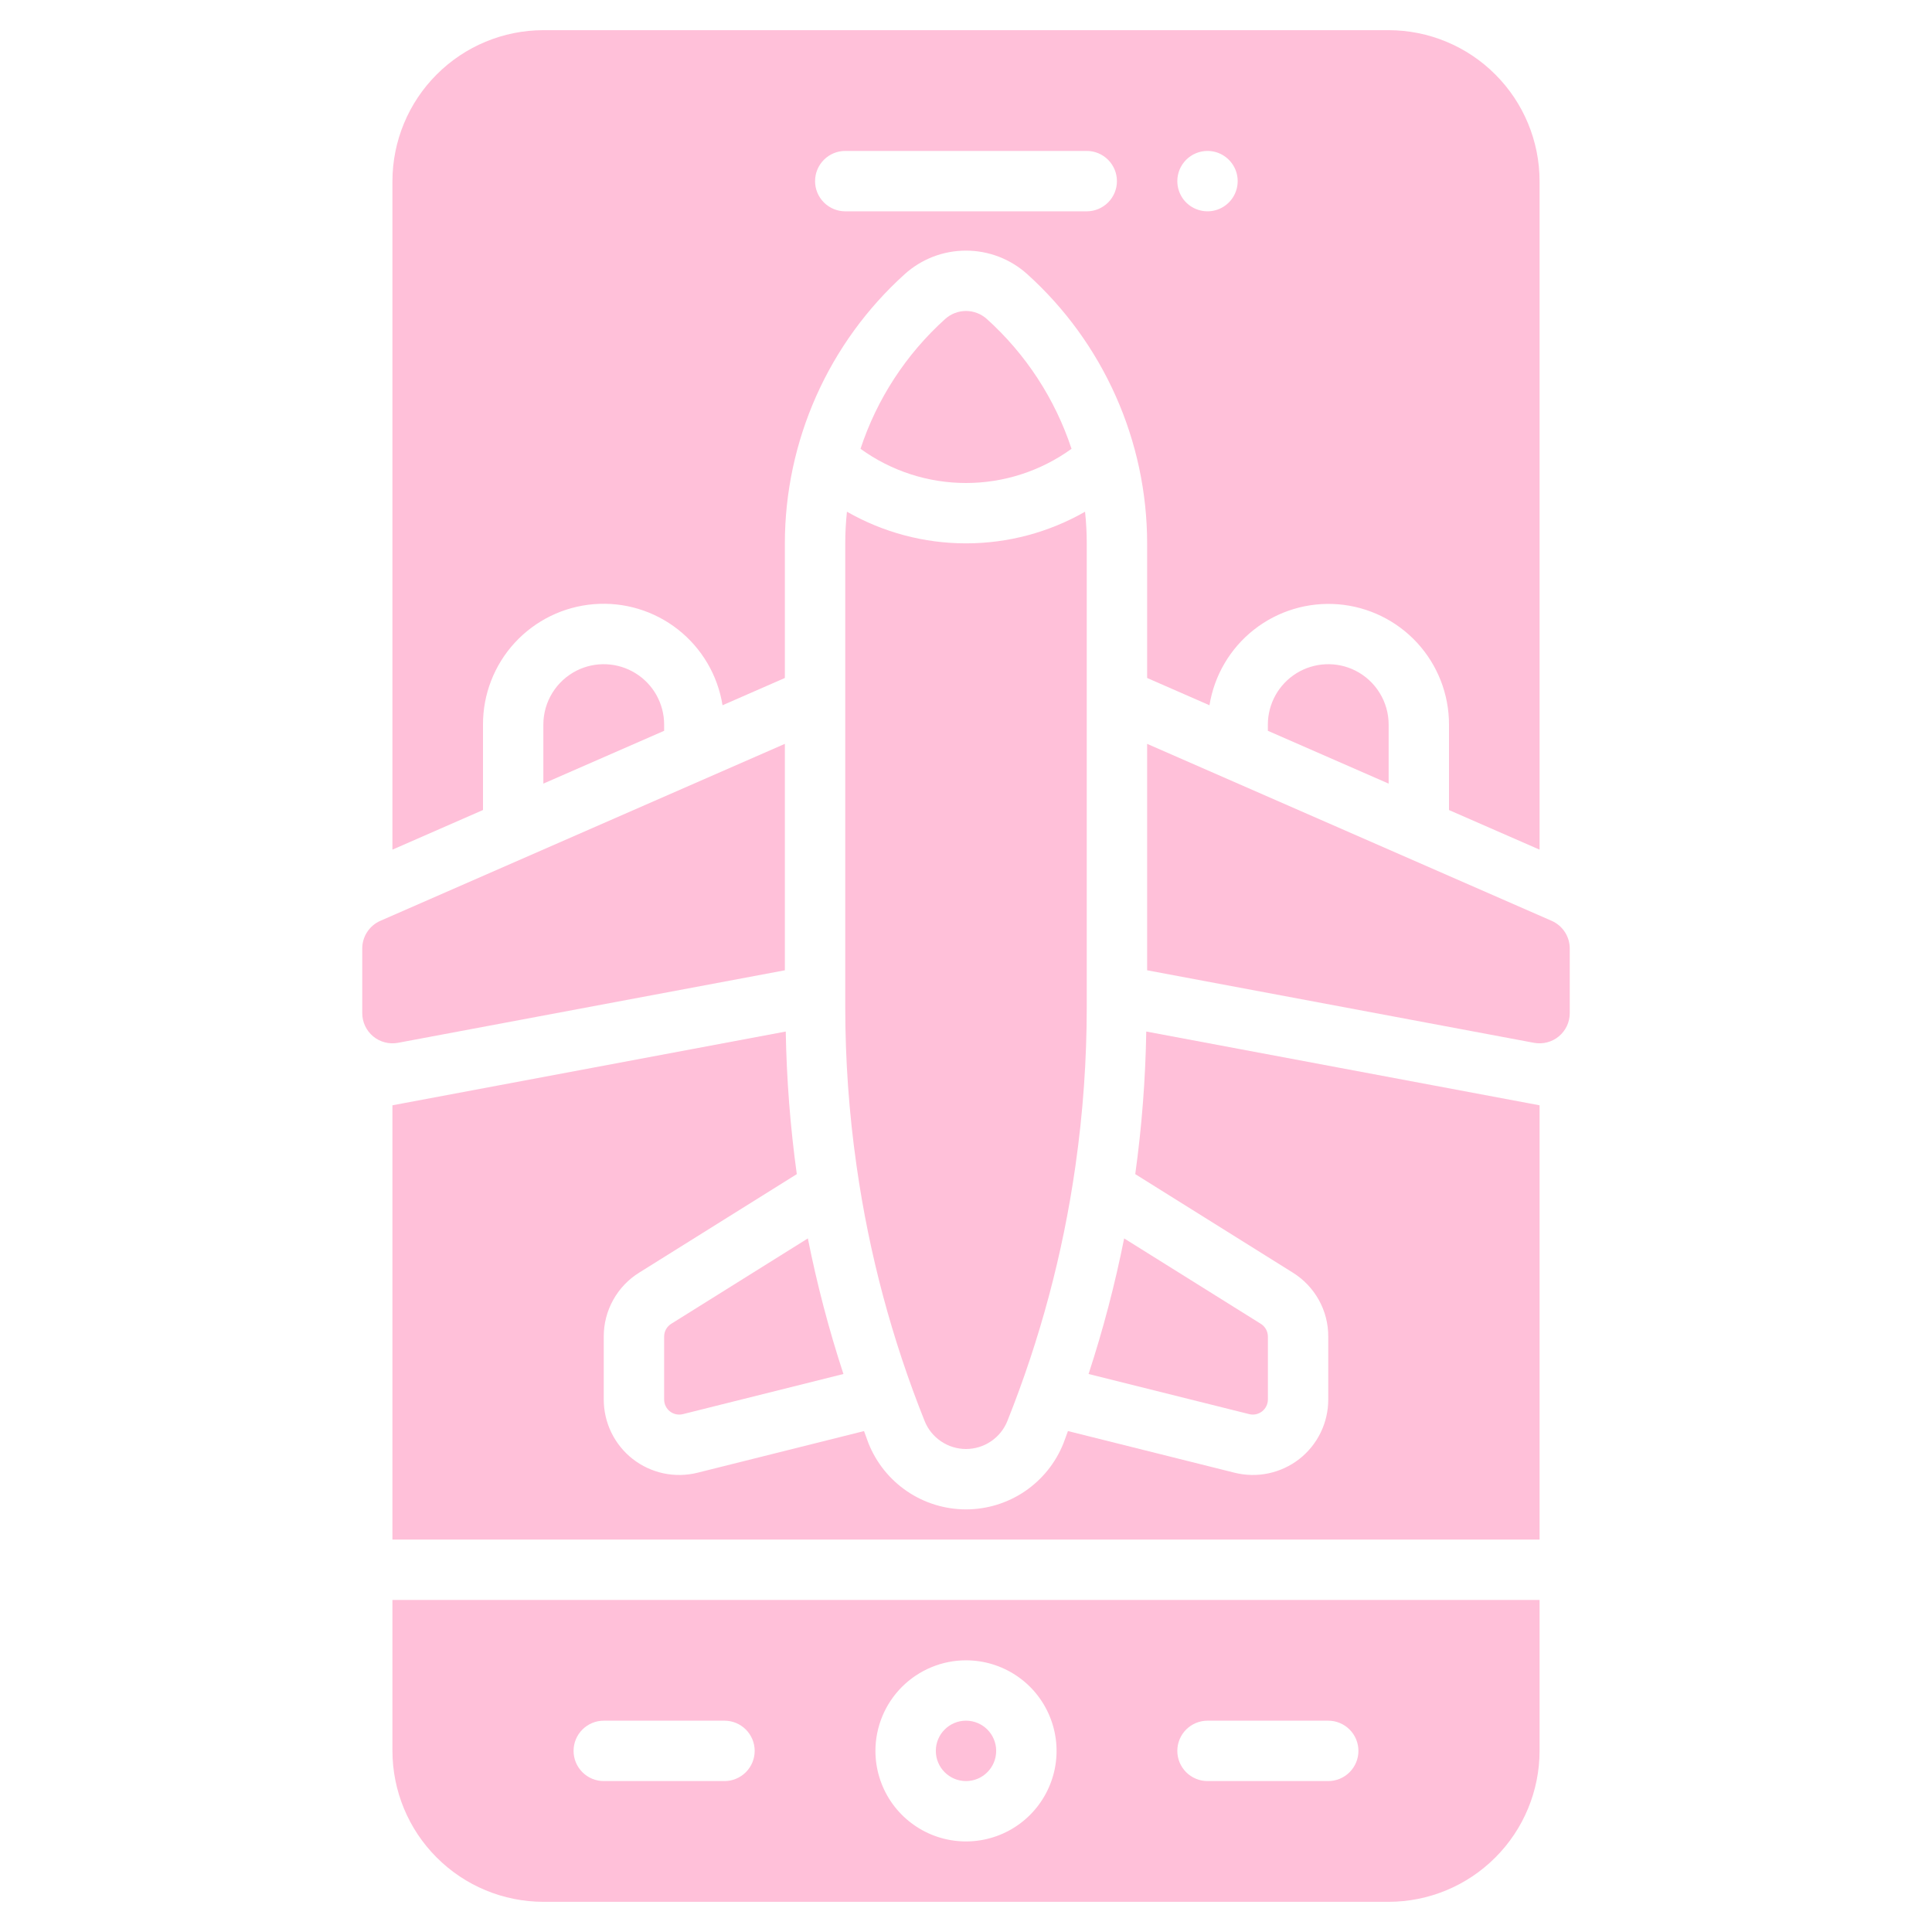 <svg width="50" height="50" viewBox="0 0 50 50" fill="none" xmlns="http://www.w3.org/2000/svg">
<path d="M25 46.094C25.431 46.094 25.781 45.744 25.781 45.312C25.781 44.881 25.431 44.531 25 44.531C24.569 44.531 24.219 44.881 24.219 45.312C24.219 45.744 24.569 46.094 25 46.094Z" fill="#FFC0D9"/>
<path d="M10.156 45.312C10.158 46.348 10.569 47.341 11.302 48.073C12.034 48.806 13.027 49.218 14.062 49.219H35.938C36.973 49.218 37.966 48.806 38.698 48.073C39.431 47.341 39.843 46.348 39.844 45.312V41.406H10.156V45.312ZM31.25 44.531H34.375C34.582 44.531 34.781 44.614 34.927 44.76C35.074 44.907 35.156 45.105 35.156 45.312C35.156 45.52 35.074 45.718 34.927 45.865C34.781 46.011 34.582 46.094 34.375 46.094H31.25C31.043 46.094 30.844 46.011 30.698 45.865C30.551 45.718 30.469 45.52 30.469 45.312C30.469 45.105 30.551 44.907 30.698 44.76C30.844 44.614 31.043 44.531 31.25 44.531ZM25 42.969C25.463 42.969 25.917 43.106 26.302 43.364C26.688 43.621 26.988 43.987 27.165 44.416C27.343 44.844 27.389 45.315 27.299 45.77C27.208 46.224 26.985 46.642 26.657 46.97C26.329 47.298 25.912 47.521 25.457 47.611C25.003 47.702 24.531 47.655 24.103 47.478C23.675 47.3 23.309 47 23.051 46.615C22.794 46.229 22.656 45.776 22.656 45.312C22.657 44.691 22.904 44.095 23.343 43.656C23.783 43.217 24.379 42.969 25 42.969ZM15.625 44.531H18.75C18.957 44.531 19.156 44.614 19.302 44.76C19.449 44.907 19.531 45.105 19.531 45.312C19.531 45.52 19.449 45.718 19.302 45.865C19.156 46.011 18.957 46.094 18.75 46.094H15.625C15.418 46.094 15.219 46.011 15.073 45.865C14.926 45.718 14.844 45.52 14.844 45.312C14.844 45.105 14.926 44.907 15.073 44.76C15.219 44.614 15.418 44.531 15.625 44.531Z" fill="#FFC0D9"/>
<path d="M12.5 18.752C12.498 17.967 12.792 17.21 13.324 16.632C13.856 16.055 14.586 15.699 15.368 15.636C16.151 15.572 16.928 15.806 17.546 16.291C18.163 16.776 18.575 17.476 18.699 18.252L20.312 17.546V14.062C20.313 12.749 20.59 11.45 21.124 10.25C21.658 9.05 22.438 7.976 23.413 7.096C23.848 6.703 24.413 6.486 24.999 6.486C25.585 6.486 26.15 6.703 26.585 7.095C27.561 7.975 28.341 9.05 28.875 10.25C29.41 11.45 29.687 12.749 29.688 14.062V17.546L31.301 18.252C31.426 17.477 31.838 16.778 32.455 16.294C33.072 15.81 33.849 15.576 34.632 15.639C35.413 15.702 36.143 16.058 36.675 16.635C37.206 17.212 37.501 17.968 37.5 18.752V20.964L39.844 21.989V4.688C39.843 3.652 39.431 2.659 38.698 1.927C37.966 1.194 36.973 0.782 35.938 0.781H14.062C13.027 0.782 12.034 1.194 11.302 1.927C10.569 2.659 10.158 3.652 10.156 4.688V21.989L12.5 20.963V18.752ZM31.25 3.906C31.404 3.906 31.556 3.952 31.684 4.038C31.812 4.124 31.913 4.246 31.972 4.389C32.031 4.531 32.046 4.688 32.016 4.84C31.986 4.991 31.912 5.131 31.802 5.24C31.693 5.349 31.554 5.424 31.402 5.454C31.251 5.484 31.094 5.468 30.951 5.409C30.808 5.35 30.686 5.25 30.6 5.122C30.515 4.993 30.469 4.842 30.469 4.688C30.469 4.48 30.551 4.282 30.698 4.135C30.844 3.989 31.043 3.906 31.25 3.906ZM21.875 3.906H28.125C28.332 3.906 28.531 3.989 28.677 4.135C28.824 4.282 28.906 4.48 28.906 4.688C28.906 4.895 28.824 5.093 28.677 5.24C28.531 5.386 28.332 5.469 28.125 5.469H21.875C21.668 5.469 21.469 5.386 21.323 5.24C21.176 5.093 21.094 4.895 21.094 4.688C21.094 4.48 21.176 4.282 21.323 4.135C21.469 3.989 21.668 3.906 21.875 3.906Z" fill="#FFC0D9"/>
<path d="M20.312 25.111V19.251L9.843 23.831C9.704 23.892 9.586 23.992 9.502 24.12C9.419 24.247 9.375 24.395 9.375 24.547V26.22C9.375 26.335 9.4 26.448 9.449 26.552C9.498 26.656 9.569 26.748 9.657 26.821C9.746 26.895 9.849 26.947 9.96 26.976C10.071 27.005 10.187 27.009 10.3 26.988L20.312 25.111Z" fill="#FFC0D9"/>
<path d="M40.157 23.831L29.688 19.251V25.111L39.7 26.988C39.813 27.009 39.929 27.005 40.04 26.976C40.151 26.947 40.254 26.895 40.343 26.821C40.431 26.748 40.502 26.656 40.551 26.552C40.6 26.448 40.625 26.335 40.625 26.22V24.547C40.625 24.395 40.581 24.247 40.498 24.12C40.414 23.992 40.296 23.892 40.157 23.831Z" fill="#FFC0D9"/>
<path d="M14.926 17.354C14.667 17.484 14.448 17.684 14.296 17.93C14.143 18.177 14.062 18.462 14.062 18.752V20.28L17.188 18.913V18.752C17.188 18.485 17.119 18.224 16.99 17.991C16.86 17.758 16.673 17.563 16.446 17.423C16.22 17.283 15.961 17.203 15.695 17.191C15.429 17.179 15.165 17.235 14.926 17.354Z" fill="#FFC0D9"/>
<path d="M35.074 17.354C34.836 17.235 34.571 17.179 34.305 17.191C34.039 17.203 33.78 17.283 33.553 17.423C33.327 17.563 33.14 17.759 33.01 17.991C32.881 18.224 32.812 18.486 32.812 18.752V18.913L35.938 20.28V18.752C35.938 18.462 35.857 18.177 35.704 17.931C35.552 17.684 35.333 17.484 35.074 17.354Z" fill="#FFC0D9"/>
<path d="M17.188 34.592V36.219C17.188 36.278 17.201 36.337 17.227 36.39C17.253 36.444 17.291 36.49 17.338 36.527C17.384 36.563 17.439 36.589 17.497 36.601C17.555 36.613 17.615 36.612 17.673 36.598L21.828 35.559C21.451 34.409 21.144 33.237 20.907 32.05L17.371 34.26C17.315 34.295 17.269 34.344 17.236 34.402C17.204 34.46 17.188 34.525 17.188 34.592Z" fill="#FFC0D9"/>
<path d="M32.813 36.219V34.592C32.813 34.525 32.796 34.46 32.764 34.402C32.732 34.344 32.686 34.295 32.629 34.26L29.093 32.05C28.856 33.237 28.549 34.408 28.172 35.559L32.328 36.597C32.385 36.612 32.445 36.613 32.503 36.601C32.561 36.588 32.616 36.563 32.663 36.526C32.709 36.49 32.747 36.443 32.773 36.39C32.799 36.337 32.813 36.278 32.813 36.219Z" fill="#FFC0D9"/>
<path d="M21.875 14.062V26.059C21.875 27.432 21.972 28.802 22.166 30.16L22.172 30.202C22.494 32.455 23.083 34.661 23.929 36.775C24.014 36.989 24.162 37.172 24.353 37.301C24.544 37.431 24.769 37.5 25 37.5C25.231 37.5 25.456 37.431 25.647 37.301C25.838 37.172 25.986 36.989 26.071 36.775C26.916 34.661 27.506 32.455 27.828 30.202L27.834 30.16C28.028 28.802 28.125 27.432 28.125 26.059V14.062C28.125 13.789 28.11 13.515 28.081 13.243C27.143 13.78 26.081 14.062 25 14.062C23.919 14.062 22.857 13.78 21.919 13.243C21.89 13.515 21.875 13.789 21.875 14.062Z" fill="#FFC0D9"/>
<path d="M27.731 11.615C27.305 10.324 26.55 9.167 25.541 8.257C25.393 8.123 25.2 8.048 25 8.048C24.8 8.048 24.607 8.123 24.459 8.257C23.45 9.167 22.695 10.324 22.27 11.615C23.064 12.19 24.019 12.5 25 12.5C25.981 12.5 26.936 12.19 27.731 11.615Z" fill="#FFC0D9"/>
<path d="M29.381 30.381L29.38 30.386L33.457 32.935C33.739 33.11 33.971 33.354 34.132 33.644C34.293 33.934 34.377 34.26 34.375 34.592V36.218C34.376 36.515 34.308 36.809 34.178 37.076C34.048 37.343 33.859 37.577 33.625 37.76C33.391 37.942 33.118 38.069 32.827 38.13C32.536 38.192 32.235 38.185 31.947 38.113L27.64 37.036H27.638C27.597 37.142 27.564 37.25 27.521 37.355C27.32 37.859 26.971 38.291 26.522 38.596C26.072 38.9 25.542 39.063 24.999 39.063C24.456 39.062 23.925 38.9 23.476 38.595C23.026 38.29 22.679 37.858 22.477 37.354C22.436 37.249 22.402 37.141 22.361 37.036L18.052 38.114C17.764 38.186 17.463 38.191 17.172 38.13C16.882 38.068 16.609 37.941 16.375 37.759C16.141 37.576 15.952 37.342 15.822 37.075C15.692 36.808 15.625 36.515 15.625 36.218V34.592C15.624 34.259 15.708 33.932 15.87 33.641C16.031 33.351 16.265 33.106 16.548 32.932L20.62 30.387L20.621 30.386C20.452 29.163 20.357 27.931 20.335 26.696L10.156 28.605V39.844H39.844V28.605L29.665 26.696C29.645 27.929 29.55 29.16 29.381 30.381Z" fill="#FFC0D9"/>
</svg>

